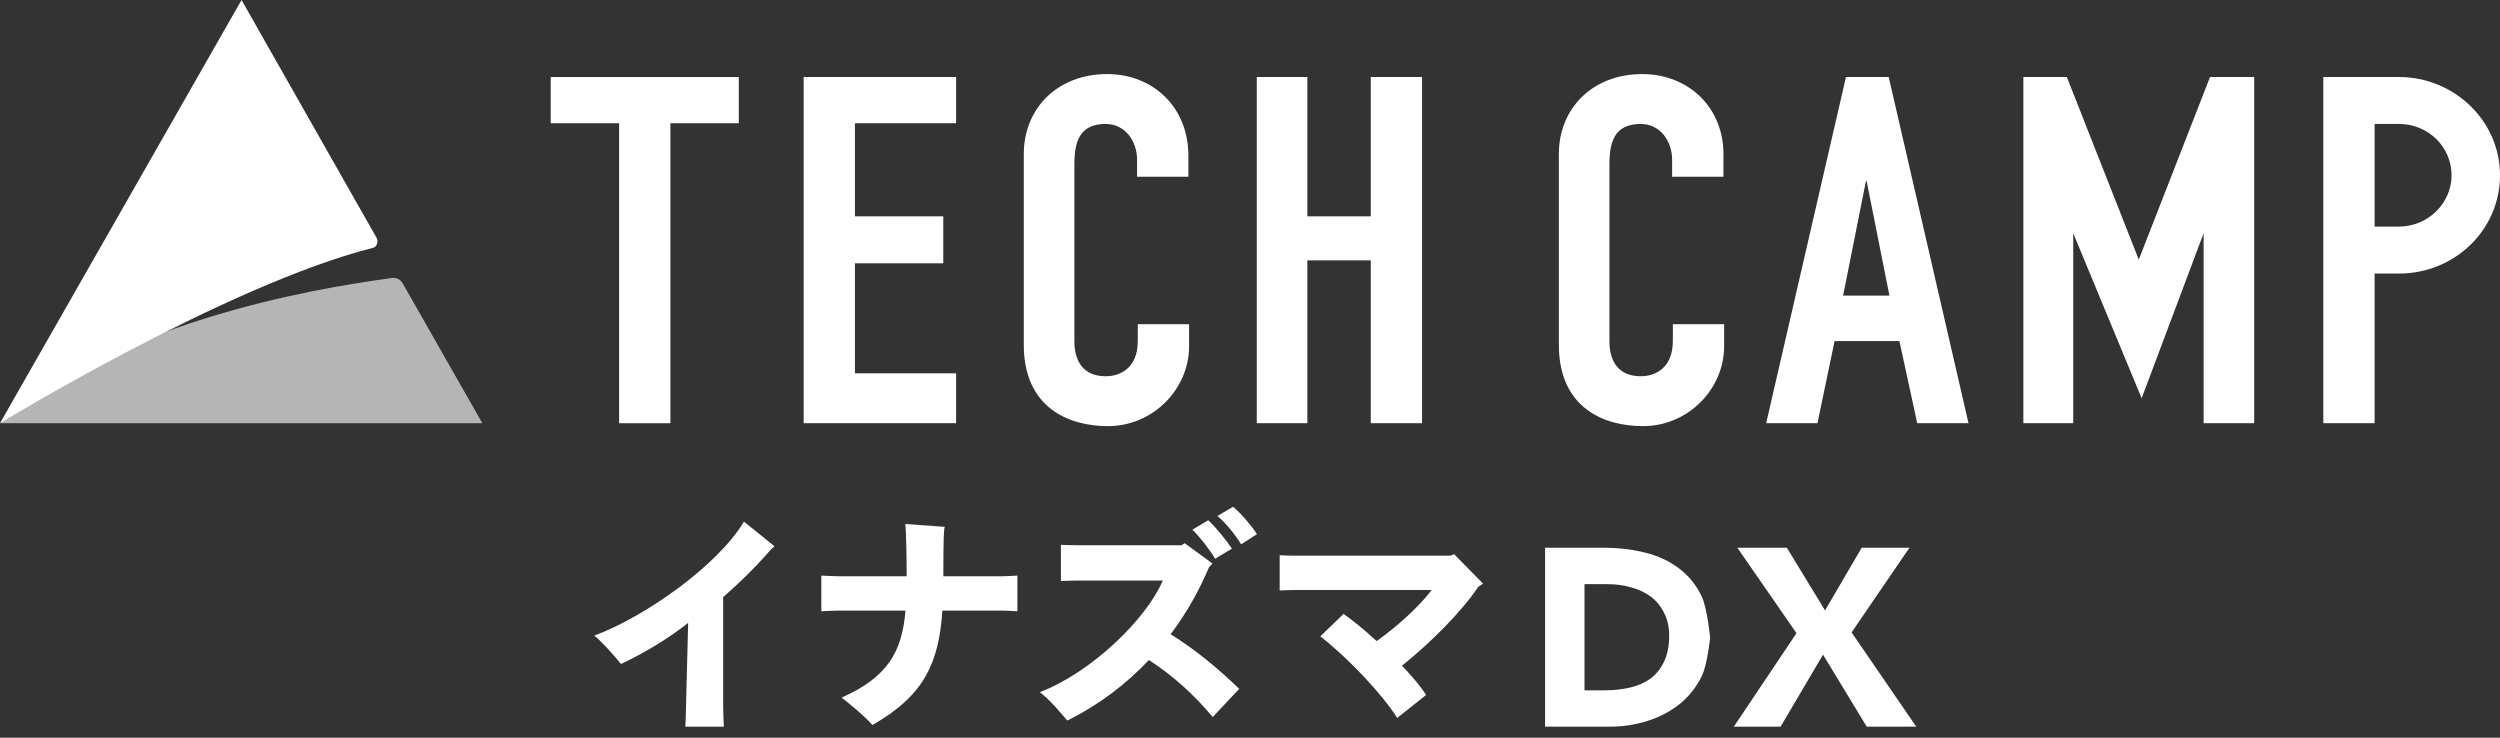 <svg width="122" height="36" viewBox="0 0 122 36" fill="none" xmlns="http://www.w3.org/2000/svg">
<rect x="0" y="0" width="122" height="36" fill="#333333" stroke="none"/>
<path d="M26.875 6.014H30.213V20.653H32.716V6.014H36.054V3.759H26.875V6.014Z" fill="white"/>
<path d="M39.218 20.652H46.658V18.218H41.721V12.849H46.032V10.558H41.721V6.013H46.658V3.758H39.218V20.652Z" fill="white"/>
<path d="M54.029 3.615C51.595 3.615 49.961 5.297 49.961 7.517V16.823C49.961 19.901 52.152 20.795 54.064 20.795C56.289 20.795 58.028 18.97 58.028 16.894V15.82H55.524V16.643C55.524 17.968 54.655 18.361 53.96 18.361C52.847 18.361 52.43 17.61 52.43 16.643V8.018C52.43 6.872 52.708 6.049 53.96 6.049C54.898 6.049 55.489 6.872 55.489 7.803V8.626H57.993V7.66C58.028 5.297 56.324 3.615 54.029 3.615Z" fill="white"/>
<path d="M66.893 10.558H63.799V3.758H61.33V20.652H63.799V12.706H66.893V20.652H69.396V3.758H66.893V10.558Z" fill="white"/>
<path d="M80.14 3.615C77.706 3.615 76.072 5.297 76.072 7.517V16.823C76.072 19.901 78.262 20.795 80.174 20.795C82.4 20.795 84.138 18.97 84.138 16.894V15.82H81.635V16.643C81.635 17.968 80.766 18.361 80.07 18.361C78.958 18.361 78.54 17.61 78.54 16.643V8.018C78.54 6.872 78.819 6.049 80.07 6.049C81.009 6.049 81.6 6.872 81.6 7.803V8.626H84.103V7.66C84.173 5.297 82.434 3.615 80.14 3.615Z" fill="white"/>
<path d="M90.083 3.758L86.189 20.652H88.693L89.527 16.643H92.691L93.56 20.652H96.063L92.169 3.758H90.083ZM89.944 14.424L91.057 8.84H91.092L92.204 14.424H89.944V14.424Z" fill="white"/>
<path d="M104.373 12.67L100.861 3.758H98.74V20.652H101.174V11.382L104.512 19.435L107.537 11.382V20.652H110.005V3.758H107.85L104.373 12.67Z" fill="white"/>
<path d="M117.063 3.758H114.629H113.378V20.652H115.881V13.35H117.063C119.81 13.35 122 11.203 122 8.554C122 5.905 119.775 3.758 117.063 3.758ZM117.063 11.059H115.881V6.048H117.063C118.488 6.048 119.636 7.158 119.636 8.554C119.636 9.914 118.488 11.059 117.063 11.059Z" fill="white"/>
<g opacity="0.8">
<path opacity="0.8" d="M0 20.652H23.538L19.644 13.816C19.54 13.637 19.331 13.53 19.122 13.566C17.453 13.816 6.502 15.14 0 20.652Z" fill="white"/>
</g>
<path d="M0 20.652C0 20.652 11.022 13.923 18.184 12.098C18.392 12.062 18.462 11.811 18.392 11.632L11.787 0L0 20.652Z" fill="white"/>
<path d="M36.306 25.456C35.048 27.557 31.562 30.061 29 31.019C29.369 31.308 30.016 32.035 30.304 32.404C31.447 31.862 32.59 31.181 33.582 30.396L33.478 34.447C33.478 34.805 33.455 35.278 33.444 35.463H35.325C35.313 35.267 35.29 34.782 35.29 34.459V29.138C36.087 28.445 36.779 27.765 37.414 27.049C37.587 26.841 37.691 26.749 37.795 26.657L36.306 25.456Z" fill="white"/>
<path d="M48.886 28.122H46.036V28.065C46.036 26.218 46.059 25.849 46.105 25.71L44.177 25.572C44.224 25.837 44.247 27.522 44.247 28.088V28.122H40.946C40.692 28.122 40.311 28.099 40.08 28.088V29.831C40.322 29.819 40.715 29.796 40.946 29.796H44.189C44.016 31.793 43.346 33.028 41.073 34.043C41.5 34.378 42.181 34.932 42.573 35.382C45.101 33.939 45.816 32.358 45.989 29.796H48.886C49.106 29.796 49.452 29.819 49.648 29.831V28.088C49.475 28.099 49.14 28.122 48.886 28.122Z" fill="white"/>
<path d="M60.174 24.729L59.413 25.179C59.874 25.572 60.324 26.16 60.567 26.564L61.34 26.068C61.109 25.698 60.555 25.041 60.174 24.729ZM59.297 27.268L60.117 26.772C59.886 26.414 59.32 25.71 58.962 25.387L58.189 25.849C58.581 26.229 59.055 26.853 59.297 27.268ZM58.997 27.684L59.17 27.499L57.808 26.506L57.658 26.61H52.695C52.43 26.61 52.026 26.599 51.772 26.587V28.353C52.026 28.342 52.441 28.33 52.695 28.33H56.746C55.927 30.234 53.261 32.808 50.745 33.778C51.299 34.205 51.749 34.782 52.084 35.163C53.688 34.366 55.004 33.339 56.065 32.208C57.3 33.004 58.328 33.974 59.182 34.99L60.474 33.616C59.459 32.635 58.351 31.712 57.127 30.95C57.935 29.877 58.547 28.757 58.997 27.684Z" fill="white"/>
<path d="M70.954 27.037L70.793 27.118H63.256C62.99 27.118 62.644 27.107 62.448 27.095V28.815C62.656 28.803 63.014 28.792 63.256 28.792H69.869C69.165 29.703 68.103 30.627 67.18 31.285C66.58 30.731 65.98 30.246 65.564 29.957L64.433 31.054C65.83 32.15 67.457 33.882 68.184 35.036L69.592 33.916C69.361 33.535 68.923 33.016 68.415 32.485C69.765 31.412 71.323 29.865 72.132 28.642L72.374 28.48L70.954 27.037Z" fill="white"/>
<path d="M75.4 26.731H78.286C78.985 26.731 79.647 26.809 80.272 26.965C80.905 27.122 81.456 27.376 81.924 27.73C82.393 28.075 82.763 28.527 83.034 29.087C83.314 29.646 83.454 31.121 83.454 31.121C83.454 31.121 83.318 32.453 83.046 32.996C82.783 33.53 82.426 33.983 81.974 34.352C81.521 34.714 80.999 34.99 80.407 35.179C79.815 35.368 79.195 35.462 78.545 35.462H75.4V26.731ZM77.324 33.687H78.323C78.767 33.687 79.178 33.641 79.556 33.551C79.943 33.46 80.276 33.312 80.555 33.107C80.835 32.893 81.053 32.618 81.209 32.281C81.373 31.935 81.456 31.516 81.456 31.023C81.456 30.595 81.373 30.225 81.209 29.913C81.053 29.592 80.839 29.329 80.568 29.123C80.296 28.918 79.976 28.766 79.606 28.667C79.244 28.56 78.862 28.507 78.459 28.507H77.324V33.687Z" fill="white"/>
<path d="M87.669 30.899L84.783 26.731H87.2L89.062 29.789L90.85 26.731H93.181L90.357 30.862L93.514 35.462H91.097L88.964 31.948L86.892 35.462H84.61L87.669 30.899Z" fill="white"/>
</svg>
